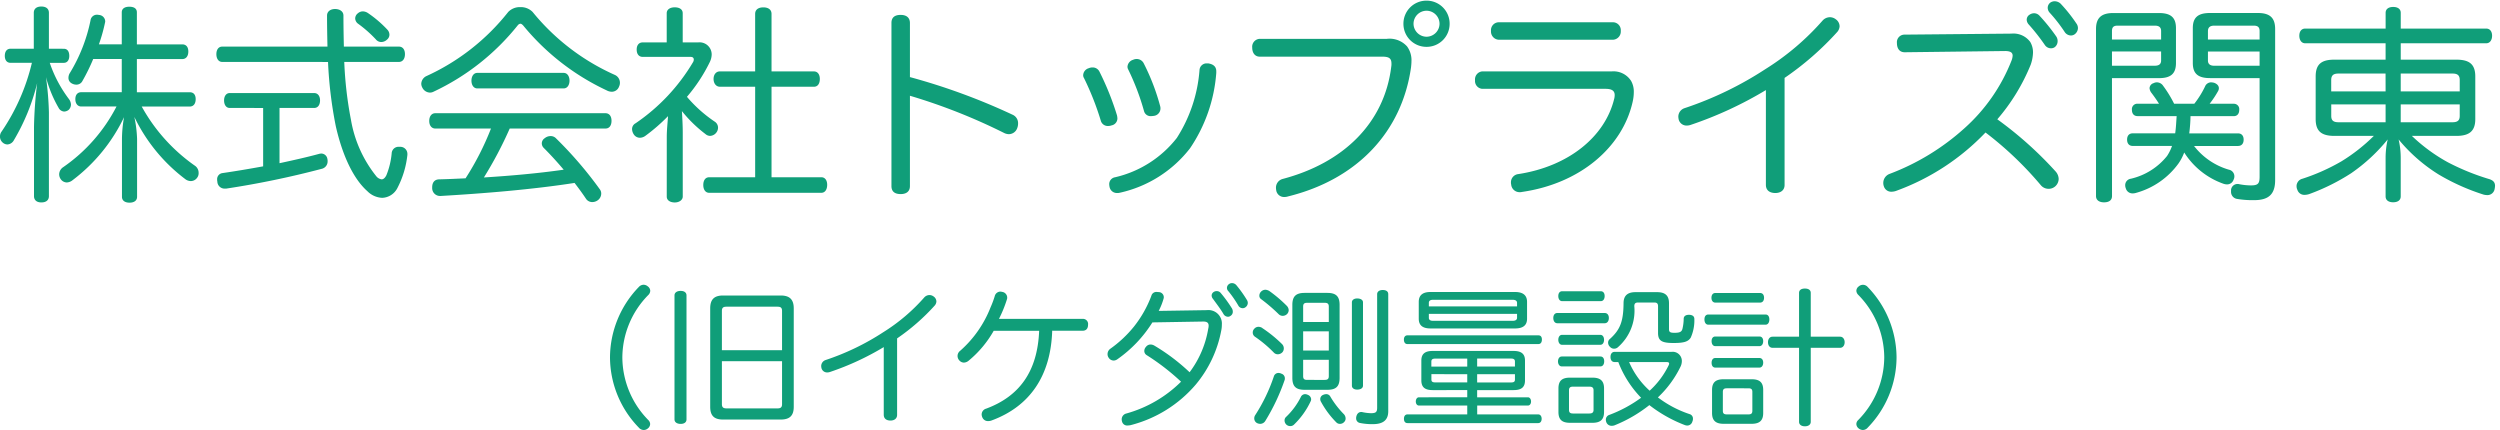 <svg xmlns="http://www.w3.org/2000/svg" xmlns:xlink="http://www.w3.org/1999/xlink" width="250" height="43" viewBox="0 0 250 43">
  <defs>
    <clipPath id="clip-path">
      <rect id="長方形_301" data-name="長方形 301" width="250" height="43" transform="translate(357 98)" fill="#fff" stroke="#707070" stroke-width="1"/>
    </clipPath>
  </defs>
  <g id="logo_kanto" transform="translate(-357 -98)" clip-path="url(#clip-path)">
    <g id="グループ_22" data-name="グループ 22">
      <path id="パス_7" data-name="パス 7" d="M-114.912-14.007a16.67,16.67,0,0,0,.609-2.163.41.41,0,0,0,.021-.147.664.664,0,0,0-.651-.63.357.357,0,0,0-.147-.021.644.644,0,0,0-.672.567,16.31,16.31,0,0,1-2.058,5.25.913.913,0,0,0-.147.483.609.609,0,0,0,.294.546.929.929,0,0,0,.5.147.669.669,0,0,0,.609-.378,19.2,19.2,0,0,0,1.071-2.184h2.856v3.318h-4.053c-.357,0-.588.252-.588.693s.231.735.588.735h3.528a16.569,16.569,0,0,1-5.334,6.069.876.876,0,0,0-.4.714.854.854,0,0,0,.168.5.759.759,0,0,0,.588.315.994.994,0,0,0,.588-.231,17.108,17.108,0,0,0,5.145-6.3,12.817,12.817,0,0,0-.21,2.184V1.239c0,.378.294.588.756.588s.756-.21.756-.588v-5.8a12.422,12.422,0,0,0-.273-2.184A17.048,17.048,0,0,0-106.239-.5a.961.961,0,0,0,.5.168.779.779,0,0,0,.651-.336.736.736,0,0,0,.147-.483.854.854,0,0,0-.336-.693,17.583,17.583,0,0,1-5.355-5.943h4.809c.378,0,.588-.294.588-.735s-.21-.693-.588-.693h-5.292v-3.318h4.536c.4,0,.609-.315.609-.756s-.21-.714-.609-.714h-4.536V-17.2c0-.378-.273-.567-.756-.567-.462,0-.756.189-.756.567v3.192Zm-5,.441v-3.591c0-.4-.273-.63-.756-.63s-.756.231-.756.63v3.591h-2.331c-.378,0-.567.294-.567.714,0,.4.189.693.567.693h2.142a20.626,20.626,0,0,1-3.024,6.867.807.807,0,0,0-.168.5.793.793,0,0,0,.273.609.731.731,0,0,0,.462.189.783.783,0,0,0,.651-.42,20.711,20.711,0,0,0,2.331-5.712,42.877,42.877,0,0,0-.315,4.368v6.93c0,.4.273.63.735.63.483,0,.756-.231.756-.63V-7.2a30.526,30.526,0,0,0-.294-3.528,12.392,12.392,0,0,0,1.26,3.066.674.674,0,0,0,.567.378.772.772,0,0,0,.441-.168.752.752,0,0,0,.231-.525.994.994,0,0,0-.21-.567,12.773,12.773,0,0,1-1.911-3.612h1.407c.357,0,.546-.294.546-.693,0-.441-.189-.714-.546-.714ZM-92-12.243a41.994,41.994,0,0,0,.777,6.426c.693,3.045,1.806,5.292,3.15,6.489a2.22,2.22,0,0,0,1.491.672A1.781,1.781,0,0,0-85.071.378a9.273,9.273,0,0,0,1.008-3.339v-.084a.708.708,0,0,0-.714-.714H-84.9a.684.684,0,0,0-.735.651,7.693,7.693,0,0,1-.525,2.184c-.147.294-.315.42-.483.42a.862.862,0,0,1-.5-.273,12.311,12.311,0,0,1-2.562-5.67,38.437,38.437,0,0,1-.672-5.8h5.46c.4,0,.609-.336.609-.777s-.21-.756-.609-.756h-5.5c-.021-.966-.042-2-.042-3.108,0-.4-.357-.651-.84-.651-.462,0-.8.252-.8.651,0,1.092.021,2.142.042,3.108h-10.521c-.378,0-.588.315-.588.756s.21.777.588.777Zm-6.489,4.6v5.838c-1.386.252-2.751.483-4.053.672a.609.609,0,0,0-.546.651.788.788,0,0,0,.021.21.718.718,0,0,0,.735.693h.147a90.265,90.265,0,0,0,9.534-1.974.757.757,0,0,0,.609-.756.862.862,0,0,0-.021-.231.626.626,0,0,0-.609-.546,1.054,1.054,0,0,0-.252.042c-1.239.336-2.562.63-3.927.924V-7.644h3.465c.378,0,.588-.315.588-.756,0-.42-.21-.735-.588-.735h-8.442c-.357,0-.567.315-.567.735,0,.441.21.756.567.756Zm10.479-9.492a.961.961,0,0,0-.5-.168.753.753,0,0,0-.5.189.657.657,0,0,0-.273.525.683.683,0,0,0,.294.525,12.3,12.3,0,0,1,1.764,1.554.7.7,0,0,0,.567.273.859.859,0,0,0,.567-.252.628.628,0,0,0,.231-.483.74.74,0,0,0-.189-.483A11.462,11.462,0,0,0-88.011-17.136ZM-64.26-5.586c.4,0,.609-.315.609-.777,0-.441-.21-.756-.609-.756H-81.27c-.378,0-.609.315-.609.777,0,.441.231.756.609.756h5.565A27.78,27.78,0,0,1-78.246-.609c-.882.042-1.785.084-2.667.105-.441.021-.672.315-.672.8V.357a.783.783,0,0,0,.8.8h.042C-76.314.9-71.5.5-67.347-.147c.42.546.819,1.092,1.155,1.6a.748.748,0,0,0,.63.315.954.954,0,0,0,.546-.189A.836.836,0,0,0-64.68.924a.7.7,0,0,0-.147-.441A39.2,39.2,0,0,0-69.195-4.6a.73.73,0,0,0-.567-.231.907.907,0,0,0-.567.21.624.624,0,0,0-.294.525.64.64,0,0,0,.189.441c.651.651,1.344,1.407,2,2.184-2.646.378-5.313.609-7.98.777a38.834,38.834,0,0,0,2.583-4.893Zm-9.723-11.655a22.06,22.06,0,0,1-8.169,6.405.891.891,0,0,0-.525.777.856.856,0,0,0,.105.378.873.873,0,0,0,.756.5.742.742,0,0,0,.357-.084,23.586,23.586,0,0,0,8.442-6.657.4.4,0,0,1,.252-.147c.084,0,.168.063.273.168a23.88,23.88,0,0,0,8.337,6.489,1.125,1.125,0,0,0,.546.147.775.775,0,0,0,.714-.525.824.824,0,0,0,.084-.378.856.856,0,0,0-.5-.777,22.282,22.282,0,0,1-8.232-6.3,1.645,1.645,0,0,0-1.218-.483A1.612,1.612,0,0,0-73.983-17.241Zm-3.087,6.09c-.378,0-.588.357-.588.777s.21.777.588.777h8.631c.378,0,.588-.357.588-.777s-.21-.777-.588-.777ZM-58.128,1.218c0,.4.378.588.8.588.483,0,.8-.273.8-.588V-5.166c0-.735-.042-1.449-.084-2.163A13.287,13.287,0,0,0-54.264-5.04a.731.731,0,0,0,.462.189.831.831,0,0,0,.651-.357A.8.8,0,0,0-53-5.67a.709.709,0,0,0-.336-.609,13.539,13.539,0,0,1-2.772-2.478,16.307,16.307,0,0,0,2.289-3.486A1.819,1.819,0,0,0-53.634-13a1.213,1.213,0,0,0-1.344-1.2h-1.554v-2.919c0-.378-.315-.588-.8-.588s-.8.231-.8.588V-14.2h-2.394c-.4,0-.609.294-.609.714,0,.441.21.735.609.735h4.788c.21,0,.315.1.315.273a.548.548,0,0,1-.063.231,19.276,19.276,0,0,1-5.754,6.132.655.655,0,0,0-.357.588A1.03,1.03,0,0,0-61.425-5a.734.734,0,0,0,.609.336.954.954,0,0,0,.546-.189A18.18,18.18,0,0,0-58-6.825c-.042.651-.126,1.407-.126,2.1Zm8.841-10.983V-.714h-4.6c-.378,0-.588.315-.588.777,0,.441.21.777.588.777h11.214c.378,0,.588-.336.588-.8,0-.441-.21-.756-.588-.756h-4.977V-9.765h4.242c.378,0,.588-.315.588-.777,0-.441-.21-.756-.588-.756h-4.242v-5.754c0-.42-.315-.651-.819-.651s-.819.231-.819.651V-11.3h-3.528c-.378,0-.63.315-.63.756s.252.777.63.777Zm15.477.9a57.838,57.838,0,0,1,9.45,3.738,1.129,1.129,0,0,0,.441.105.9.9,0,0,0,.84-.609,1.27,1.27,0,0,0,.084-.462.918.918,0,0,0-.567-.882A63.056,63.056,0,0,0-33.81-10.731v-5.4c0-.588-.4-.819-.924-.819-.567,0-.924.231-.924.8V.168c0,.567.357.8.924.8.525,0,.924-.231.924-.8Zm17.871-2.751a.758.758,0,0,0-.546.693.525.525,0,0,0,.084.294,28.12,28.12,0,0,1,1.68,4.263.72.72,0,0,0,.735.525A1.044,1.044,0,0,0-13.65-5.9a.714.714,0,0,0,.588-.693,1.864,1.864,0,0,0-.042-.315,28.03,28.03,0,0,0-1.743-4.347.749.749,0,0,0-.693-.441A.91.91,0,0,0-15.939-11.613Zm4.431-.84a.777.777,0,0,0-.546.672.593.593,0,0,0,.084.315,24.378,24.378,0,0,1,1.575,4.158.675.675,0,0,0,.714.483,2.069,2.069,0,0,0,.357-.042.745.745,0,0,0,.567-.714.714.714,0,0,0-.021-.21,21.8,21.8,0,0,0-1.638-4.284.785.785,0,0,0-.714-.462A.824.824,0,0,0-11.508-12.453Zm7.539.357h-.105a.707.707,0,0,0-.777.651,14.617,14.617,0,0,1-2.268,6.8A10.958,10.958,0,0,1-13.293-.714a.694.694,0,0,0-.588.693,1.621,1.621,0,0,0,.042.315.747.747,0,0,0,.756.567A.942.942,0,0,0-12.852.84,12.206,12.206,0,0,0-5.8-3.612a15.479,15.479,0,0,0,2.625-7.539V-11.3C-3.171-11.76-3.444-12.012-3.969-12.1Zm5.145-2.457a.789.789,0,0,0-.756.882c0,.525.273.9.756.9H13.419c.651,0,.924.147.924.693a1.589,1.589,0,0,1-.021.315C13.629-6.111,9.513-2.142,3.465-.546a.9.9,0,0,0-.672.882,1.838,1.838,0,0,0,.042.336.79.79,0,0,0,.8.588A1.189,1.189,0,0,0,4.011,1.2C10.983-.525,15.393-5.313,16.3-11.7c.021-.21.042-.4.042-.588A2.313,2.313,0,0,0,15.9-13.8a2.344,2.344,0,0,0-2.016-.756ZM17.85-18.375a2.3,2.3,0,0,0-2.31,2.31,2.3,2.3,0,0,0,2.31,2.31,2.3,2.3,0,0,0,2.31-2.31A2.3,2.3,0,0,0,17.85-18.375Zm0,1.008a1.309,1.309,0,0,1,1.3,1.3,1.309,1.309,0,0,1-1.3,1.3,1.309,1.309,0,0,1-1.3-1.3A1.309,1.309,0,0,1,17.85-17.367Zm7.182,1.155a.791.791,0,0,0-.735.861.823.823,0,0,0,.735.882H36.54a.823.823,0,0,0,.735-.882.791.791,0,0,0-.735-.861ZM23.415-11.3a.8.8,0,0,0-.714.882.787.787,0,0,0,.714.861H35.742c.693,0,.924.231.924.63a1.569,1.569,0,0,1-.063.42c-.924,3.717-4.515,6.7-9.576,7.476a.822.822,0,0,0-.735.84A.581.581,0,0,0,26.313,0a.84.84,0,0,0,.882.777.581.581,0,0,0,.189-.021c5.838-.84,10.038-4.473,11.067-8.967a4.41,4.41,0,0,0,.126-1.008,2.161,2.161,0,0,0-.273-1.134,2.084,2.084,0,0,0-1.953-.945Zm30.24.651a29.5,29.5,0,0,0,5.271-4.6.939.939,0,0,0,.231-.567.871.871,0,0,0-.378-.693.975.975,0,0,0-.609-.21,1,1,0,0,0-.714.336,25.76,25.76,0,0,1-5.712,4.851,34.848,34.848,0,0,1-8.085,3.906.9.9,0,0,0-.63.84,1.621,1.621,0,0,0,.042.315.81.81,0,0,0,.777.588,1.27,1.27,0,0,0,.462-.084,38.107,38.107,0,0,0,7.476-3.465V.042c0,.567.4.819.945.819.525,0,.924-.273.924-.8Zm22.05-2.688c.525,0,.756.147.756.462a1.563,1.563,0,0,1-.1.462A17.761,17.761,0,0,1,71.61-5.586,23.567,23.567,0,0,1,64.155-1.05a.965.965,0,0,0-.63.9.981.981,0,0,0,.063.357.769.769,0,0,0,.777.525,1.444,1.444,0,0,0,.5-.105,23.354,23.354,0,0,0,8.883-5.817A34.522,34.522,0,0,1,79.3.105a1.007,1.007,0,0,0,.756.336.985.985,0,0,0,.735-.315,1.011,1.011,0,0,0,.273-.672,1.172,1.172,0,0,0-.294-.735A37.386,37.386,0,0,0,74.928-6.51a19.722,19.722,0,0,0,3.339-5.46,3.985,3.985,0,0,0,.231-1.218,2.05,2.05,0,0,0-.273-1.05,2.081,2.081,0,0,0-1.869-.84l-10.689.1a.757.757,0,0,0-.777.84c0,.567.273.924.777.924Zm2.415-3.612a.588.588,0,0,0-.252.483.747.747,0,0,0,.21.483,20.581,20.581,0,0,1,1.6,2.037.743.743,0,0,0,.63.336.629.629,0,0,0,.378-.126.749.749,0,0,0,.273-.588.817.817,0,0,0-.147-.483,18.689,18.689,0,0,0-1.68-2.079.752.752,0,0,0-.525-.231A.841.841,0,0,0,78.12-16.947Zm2.121-1.239a.657.657,0,0,0-.273.525.74.74,0,0,0,.189.483,15.416,15.416,0,0,1,1.491,1.911.767.767,0,0,0,.63.378.642.642,0,0,0,.42-.147.8.8,0,0,0,.294-.588.793.793,0,0,0-.168-.483,15.087,15.087,0,0,0-1.575-1.974.9.9,0,0,0-.588-.231A.757.757,0,0,0,80.241-18.186ZM98.994-3.843c.357,0,.567-.231.567-.63s-.21-.63-.567-.63H94.122a15.828,15.828,0,0,0,.126-1.722h4.326c.336,0,.546-.231.546-.63a.537.537,0,0,0-.546-.609H96.159A9.364,9.364,0,0,0,97-9.324a.574.574,0,0,0,.084-.294c0-.252-.189-.441-.483-.546a1.647,1.647,0,0,0-.294-.042.658.658,0,0,0-.609.42,9.251,9.251,0,0,1-1.071,1.722H92.61a11.819,11.819,0,0,0-1.092-1.785.765.765,0,0,0-.63-.357.72.72,0,0,0-.336.084.549.549,0,0,0-.4.5.9.9,0,0,0,.168.441c.21.273.5.672.777,1.113H88.956a.542.542,0,0,0-.567.609c0,.4.21.63.567.63h3.906c-.042.567-.063,1.155-.147,1.722H88.473c-.357,0-.567.231-.567.63s.21.63.567.63H92.4a4.521,4.521,0,0,1-.5,1.008A6.529,6.529,0,0,1,88.284-.567a.649.649,0,0,0-.567.651A.843.843,0,0,0,87.78.4a.686.686,0,0,0,.672.5A1.189,1.189,0,0,0,88.83.84,7.786,7.786,0,0,0,93.051-2.1a4.891,4.891,0,0,0,.567-1.092A7.659,7.659,0,0,0,97.545-.063,1.165,1.165,0,0,0,97.9,0a.684.684,0,0,0,.651-.462.742.742,0,0,0,.084-.357.675.675,0,0,0-.546-.651A6.825,6.825,0,0,1,94.6-3.843Zm-12.6-6.783h4.7c1.176,0,1.7-.441,1.7-1.512v-3.486c0-1.071-.525-1.512-1.7-1.512H86.52c-1.2,0-1.722.5-1.722,1.6v16.7c0,.42.336.63.8.63.5,0,.8-.21.8-.63Zm0-1.239v-1.428h4.914v.9c0,.378-.231.525-.63.525Zm4.914-2.625H86.394v-.84c0-.4.168-.546.567-.546h3.717c.4,0,.63.147.63.546Zm9.849,3.864V-.8c0,.693-.126.9-.861.9A6.072,6.072,0,0,1,99.12-.021a.581.581,0,0,0-.189-.021.652.652,0,0,0-.63.588V.714a.71.71,0,0,0,.588.735,9.372,9.372,0,0,0,1.722.126c1.449,0,2.1-.588,2.1-2V-15.54c0-1.092-.5-1.6-1.722-1.6H96.2c-1.2,0-1.722.441-1.722,1.512v3.486c0,1.071.525,1.512,1.722,1.512Zm0-1.239H96.621c-.378,0-.63-.147-.63-.525v-.9h5.166Zm0-2.625H95.991v-.84c0-.4.252-.546.63-.546h3.948c.4,0,.588.147.588.546Zm12.6.378v1.638h-5.124c-1.3,0-1.869.462-1.869,1.68v4.263c0,1.2.567,1.68,1.869,1.68h3.948a17.676,17.676,0,0,1-3.234,2.541,20.115,20.115,0,0,1-3.906,1.743.756.756,0,0,0-.525.441.671.671,0,0,0-.063.294.824.824,0,0,0,.084.378.718.718,0,0,0,.714.5,1.461,1.461,0,0,0,.483-.084,20.813,20.813,0,0,0,4.179-2.079,17.4,17.4,0,0,0,3.654-3.381,8.274,8.274,0,0,0-.21,1.827V1.2c0,.378.294.588.756.588s.756-.21.756-.588V-2.667a8.274,8.274,0,0,0-.21-1.827A16.345,16.345,0,0,0,119.07-.987a21.532,21.532,0,0,0,4.515,2.016,1.838,1.838,0,0,0,.336.042.732.732,0,0,0,.735-.588A2.094,2.094,0,0,0,124.7.147c0-.357-.189-.567-.63-.693a23.439,23.439,0,0,1-4.074-1.659,16.985,16.985,0,0,1-3.612-2.646h4.452c1.3,0,1.89-.483,1.89-1.68v-4.263c0-1.218-.588-1.68-1.89-1.68h-5.565v-1.638h8.547c.378,0,.588-.336.588-.756s-.21-.714-.588-.714h-8.547v-1.575c0-.378-.294-.588-.756-.588s-.756.21-.756.588v1.575h-8.043c-.378,0-.588.294-.588.714s.21.756.588.756ZM115.269-9.3v-1.785h5.166c.483,0,.735.147.735.651V-9.3Zm-1.512,0h-5.439v-1.134c0-.5.252-.651.735-.651h4.7Zm0,1.3v1.785h-4.7c-.483,0-.735-.147-.735-.63V-8Zm1.512,0h5.9v1.155c0,.483-.252.63-.735.63h-5.166Z" transform="translate(481.803 116.44)" fill="#109e79"/>
      <path id="パス_8" data-name="パス 8" d="M-60.555-12.8a.645.645,0,0,0-.42-.165.657.657,0,0,0-.48.225A10.189,10.189,0,0,0-64.335-5.7a10.127,10.127,0,0,0,2.88,7.02.653.653,0,0,0,.495.24.618.618,0,0,0,.4-.15.57.57,0,0,0,.24-.45.581.581,0,0,0-.18-.39A9,9,0,0,1-63.1-5.7a8.957,8.957,0,0,1,2.61-6.255.614.614,0,0,0,.18-.4A.565.565,0,0,0-60.555-12.8ZM-57.885.5c0,.285.255.45.615.45s.585-.165.585-.45V-11.9c0-.285-.225-.45-.585-.45s-.615.165-.615.45Zm11.925-11.1c0-.9-.42-1.29-1.305-1.29h-5.76c-.885,0-1.29.39-1.29,1.29v9.84c0,.9.405,1.275,1.29,1.275h5.76c.885,0,1.305-.375,1.305-1.275ZM-53.145-6.42v-3.93c0-.33.15-.42.465-.42h5.085c.315,0,.465.09.465.42v3.93Zm0,1.1h6.015V-1.02c0,.315-.15.42-.45.42h-5.1c-.315,0-.465-.105-.465-.42Zm17.52-2.28A21.075,21.075,0,0,0-31.86-10.89a.671.671,0,0,0,.165-.4.622.622,0,0,0-.27-.495.7.7,0,0,0-.435-.15.712.712,0,0,0-.51.24,18.4,18.4,0,0,1-4.08,3.465,24.892,24.892,0,0,1-5.775,2.79.642.642,0,0,0-.45.6,1.158,1.158,0,0,0,.03.225.579.579,0,0,0,.555.42.907.907,0,0,0,.33-.06,27.219,27.219,0,0,0,5.34-2.475V.03c0,.405.285.585.675.585.375,0,.66-.195.66-.57Zm18.54-.765c.375,0,.555-.225.555-.6a.512.512,0,0,0-.57-.585h-8.34a12.592,12.592,0,0,0,.81-1.995.563.563,0,0,0,.015-.15.581.581,0,0,0-.495-.555,1.032,1.032,0,0,0-.195-.03.591.591,0,0,0-.555.45,9.309,9.309,0,0,1-.42,1.125,11.2,11.2,0,0,1-3.045,4.35.651.651,0,0,0-.255.51.658.658,0,0,0,.195.465.616.616,0,0,0,.435.2.759.759,0,0,0,.465-.18,10.672,10.672,0,0,0,2.52-3h4.545c-.165,4.125-2.025,6.57-5.3,7.785a.611.611,0,0,0-.45.585.8.8,0,0,0,.075.3.6.6,0,0,0,.57.36,1.12,1.12,0,0,0,.3-.045C-22.3-.8-20.25-3.93-20.115-8.37ZM-5.07-9.285c.45-.015.6.135.6.42a1.322,1.322,0,0,1-.045.315,9.919,9.919,0,0,1-1.86,4.335A19.922,19.922,0,0,0-9.885-6.87a.786.786,0,0,0-.39-.12.576.576,0,0,0-.465.24.6.6,0,0,0-.165.39.489.489,0,0,0,.24.435A22.807,22.807,0,0,1-7.23-3.27,12.518,12.518,0,0,1-12.7-.09a.6.6,0,0,0-.465.57.849.849,0,0,0,.045.27.519.519,0,0,0,.54.36,2.05,2.05,0,0,0,.285-.03A12.7,12.7,0,0,0-5.745-3,11.826,11.826,0,0,0-3.21-8.385a2.767,2.767,0,0,0,.06-.585,1.347,1.347,0,0,0-1.5-1.455l-4.815.075A6.4,6.4,0,0,0-8.97-11.6a.415.415,0,0,0,.015-.135.518.518,0,0,0-.48-.495c-.09,0-.165-.015-.24-.015a.512.512,0,0,0-.525.39,11.368,11.368,0,0,1-1.74,3.075A11.744,11.744,0,0,1-14.295-6.57a.663.663,0,0,0-.285.555.61.61,0,0,0,.12.36.6.6,0,0,0,.48.27.648.648,0,0,0,.39-.135A12.771,12.771,0,0,0-10.095-9.2Zm2.64-3.75a.468.468,0,0,0-.21.39.457.457,0,0,0,.135.315,11.376,11.376,0,0,1,.99,1.425.5.5,0,0,0,.45.285.449.449,0,0,0,.27-.09.539.539,0,0,0,.24-.435.562.562,0,0,0-.1-.315,12.012,12.012,0,0,0-1.05-1.47.584.584,0,0,0-.435-.2A.494.494,0,0,0-2.43-13.035Zm-1.56.81a.42.42,0,0,0-.18.345.522.522,0,0,0,.135.33c.345.48.765,1.02,1.05,1.515a.529.529,0,0,0,.45.27.407.407,0,0,0,.255-.09.474.474,0,0,0,.225-.435.63.63,0,0,0-.09-.315A13.005,13.005,0,0,0-3.27-12.15a.505.505,0,0,0-.39-.18A.54.54,0,0,0-3.99-12.225Zm5.58-.12a.834.834,0,0,0-.39-.12.616.616,0,0,0-.435.195.566.566,0,0,0-.165.405.4.4,0,0,0,.165.33,16.869,16.869,0,0,1,1.77,1.515.58.58,0,0,0,.4.165.626.626,0,0,0,.435-.18.572.572,0,0,0,.165-.39.66.66,0,0,0-.21-.45A13.337,13.337,0,0,0,1.59-12.345Zm-.7,3.7A.735.735,0,0,0,.51-8.76a.553.553,0,0,0-.42.2.521.521,0,0,0-.15.375.5.5,0,0,0,.225.42,12.359,12.359,0,0,1,1.89,1.59.545.545,0,0,0,.39.165.665.665,0,0,0,.465-.21A.576.576,0,0,0,3.045-6.6a.6.6,0,0,0-.18-.435A13.1,13.1,0,0,0,.885-8.64Zm1.89,4.56a.7.7,0,0,0-.285-.06.482.482,0,0,0-.45.36A17.159,17.159,0,0,1,.195.06.584.584,0,0,0,.09.405a.528.528,0,0,0,.255.45A.74.74,0,0,0,.69.945a.6.6,0,0,0,.51-.3,20.542,20.542,0,0,0,1.935-4.1A.51.51,0,0,0,3.15-3.6.48.48,0,0,0,2.775-4.08Zm10.71-7.935c0-.27-.195-.42-.555-.42-.315,0-.555.15-.555.42V-.66c0,.42-.135.54-.6.54a4.368,4.368,0,0,1-.93-.12h-.06c-.225,0-.42.135-.495.465a.615.615,0,0,0-.015.165.455.455,0,0,0,.375.465,6.081,6.081,0,0,0,1.29.12c1.05,0,1.545-.42,1.545-1.29ZM8.625-10.95c0-.87-.375-1.2-1.23-1.2H5.13c-.855,0-1.23.33-1.23,1.2v7.29c0,.885.375,1.2,1.23,1.2H7.395c.855,0,1.23-.315,1.23-1.2ZM7.545-9.24H4.98v-1.545c0-.3.135-.375.405-.375h1.74c.27,0,.42.075.42.375Zm0,2.85H4.98V-8.31H7.545Zm0,.93v1.635c0,.3-.15.375-.42.375H5.385c-.27,0-.405-.075-.405-.375V-5.46Zm-.57,3.51a.452.452,0,0,0-.285.42.475.475,0,0,0,.06.24A8.982,8.982,0,0,0,8.31.81a.475.475,0,0,0,.345.135.537.537,0,0,0,.42-.18.465.465,0,0,0,.15-.36.645.645,0,0,0-.165-.42,8.956,8.956,0,0,1-1.365-1.77.45.45,0,0,0-.42-.24A.8.8,0,0,0,6.975-1.95Zm3.99-9.255c0-.255-.255-.39-.585-.39-.285,0-.525.135-.525.39V-2.88c0,.27.24.4.525.4.33,0,.585-.135.585-.4ZM5.46-1.95a.673.673,0,0,0-.285-.075.468.468,0,0,0-.42.27A7.147,7.147,0,0,1,3.27.255a.472.472,0,0,0-.15.36.586.586,0,0,0,.18.405.581.581,0,0,0,.39.15.535.535,0,0,0,.345-.12,7.9,7.9,0,0,0,1.7-2.37.462.462,0,0,0,.045-.2A.5.5,0,0,0,5.46-1.95Zm15.93-.48v.72H16.56c-.2,0-.315.2-.315.42s.12.405.315.405h4.83V0H15.42c-.24,0-.36.18-.36.435,0,.27.12.435.36.435H28.485c.21,0,.345-.165.345-.435C28.83.18,28.695,0,28.485,0h-6.1V-.885h5.07c.195,0,.315-.18.315-.405s-.12-.42-.315-.42H22.38v-.72h3.645c.78,0,1.14-.285,1.14-.975v-1.98c0-.66-.36-.96-1.14-.96h-8.1c-.765,0-1.125.3-1.125.96v1.98c0,.69.36.975,1.125.975Zm0-3.15v.8H17.8v-.5c0-.225.135-.3.39-.3Zm0,1.56V-3.2H18.195c-.255,0-.39-.06-.39-.285v-.54Zm.99.825V-4.02h3.78v.54c0,.225-.135.285-.39.285Zm0-1.59v-.8h3.39c.255,0,.39.075.39.3v.5ZM15.4-7.905c-.225,0-.345.18-.345.42,0,.27.12.45.345.45h13.11c.225,0,.345-.18.345-.45s-.12-.42-.345-.42Zm2.31-4.335c-.765,0-1.17.315-1.17.99v1.68c0,.675.405.975,1.17.975h8.46c.78,0,1.2-.3,1.2-.975v-1.68c0-.675-.42-.99-1.2-.99ZM17.55-10.8v-.36c0-.2.15-.3.4-.3h8c.255,0,.42.105.42.3v.36Zm0,.75h8.82v.39c0,.2-.165.3-.42.3h-8c-.255,0-.4-.1-.4-.3ZM36.495-5.235a10.526,10.526,0,0,0,2.28,3.57A13.123,13.123,0,0,1,35.61.045a.5.5,0,0,0-.36.48.7.7,0,0,0,.06.285.551.551,0,0,0,.525.33A.849.849,0,0,0,36.1,1.1,13.94,13.94,0,0,0,39.6-.93a13.833,13.833,0,0,0,3.555,2,.746.746,0,0,0,.24.045A.53.53,0,0,0,43.9.72a.65.65,0,0,0,.06-.285A.46.46,0,0,0,43.62-.03,10.9,10.9,0,0,1,40.455-1.7,10.485,10.485,0,0,0,42.7-4.74a1.313,1.313,0,0,0,.15-.6.918.918,0,0,0-1.035-.915H36.135c-.285,0-.42.225-.42.51,0,.3.135.51.42.51Zm4.815,0c.18,0,.27.045.27.15a.561.561,0,0,1-.075.225A8.378,8.378,0,0,1,39.63-2.37a8.262,8.262,0,0,1-2.055-2.865Zm-.84-2.91c0,.8.39,1.005,1.56,1.005,1.035,0,1.455-.135,1.71-.54a4.213,4.213,0,0,0,.36-1.86c0-.27-.18-.4-.495-.42H43.56c-.3,0-.51.12-.525.375A4.588,4.588,0,0,1,42.9-8.52c-.09.27-.27.36-.78.36-.45,0-.555-.075-.555-.375v-2.58c0-.78-.39-1.11-1.2-1.11H38.22c-.78,0-1.2.33-1.2,1.11-.015,1.86-.36,2.67-1.38,3.585a.452.452,0,0,0-.165.36.583.583,0,0,0,.195.42.536.536,0,0,0,.4.18.566.566,0,0,0,.405-.165,4.837,4.837,0,0,0,1.62-4.08c0-.3.135-.375.4-.375H40.08c.255,0,.39.075.39.375ZM34.695-6.96c.255,0,.375-.24.375-.495,0-.27-.12-.5-.375-.5H30.87c-.24,0-.375.225-.375.5,0,.255.135.495.375.495ZM34.71-4.8c.255,0,.375-.24.375-.51s-.12-.48-.375-.48H30.84c-.24,0-.375.225-.375.495,0,.255.135.495.375.495Zm.03-6.525c.255,0,.39-.225.39-.51s-.135-.48-.39-.48H30.885c-.255,0-.39.195-.39.48s.135.51.39.51Zm.33,8.73c0-.765-.375-1.08-1.155-1.08h-2.25c-.8,0-1.155.315-1.155,1.08V-.24c0,.765.36,1.08,1.155,1.08h2.25c.78,0,1.155-.315,1.155-1.08ZM31.965-.09c-.27,0-.4-.09-.4-.36V-2.415c0-.27.135-.36.4-.36H33.6c.27,0,.42.09.42.36V-.45c0,.27-.15.36-.42.36ZM30.4-10.14c-.255,0-.405.2-.405.5s.15.525.405.525H35.13c.27,0,.42-.225.42-.525s-.15-.5-.42-.5ZM55.74-7.77v-4.38c0-.285-.225-.435-.585-.435s-.585.15-.585.435v4.38H51.915c-.27,0-.45.225-.45.555s.18.555.45.555H54.57v7.4c0,.285.24.45.585.45s.585-.165.585-.45v-7.4h2.94c.27,0,.45-.24.45-.555s-.18-.555-.45-.555Zm-4.53-1.2c.255,0,.39-.225.39-.525s-.135-.495-.39-.495h-5.7c-.27,0-.4.195-.4.495s.135.525.4.525Zm-.6,2.145c.24,0,.375-.225.375-.5s-.135-.465-.375-.465H46.2c-.255,0-.375.2-.375.465s.12.5.375.5Zm0,2.145c.24,0,.375-.225.375-.495s-.135-.465-.375-.465H46.2c-.255,0-.375.21-.375.48s.12.48.375.48Zm.06-6.5c.255,0,.4-.195.4-.48,0-.3-.15-.48-.4-.48H46.2c-.24,0-.39.18-.39.48,0,.285.15.48.39.48Zm.315,8.73c0-.765-.375-1.065-1.155-1.065H47.025c-.78,0-1.155.3-1.155,1.065v2.31c0,.765.375,1.08,1.155,1.08H49.83c.78,0,1.155-.315,1.155-1.08ZM49.5-2.61c.27,0,.4.075.4.36V-.36c0,.285-.135.36-.4.36H47.355c-.27,0-.405-.075-.405-.36V-2.25c0-.285.135-.36.405-.36ZM60.54-12.8a.565.565,0,0,0-.24.435.614.614,0,0,0,.18.4A8.957,8.957,0,0,1,63.09-5.7,9,9,0,0,1,60.48.57a.553.553,0,0,0-.18.39.592.592,0,0,0,.24.45.71.71,0,0,0,.405.15.653.653,0,0,0,.495-.24A10.127,10.127,0,0,0,64.32-5.7a10.189,10.189,0,0,0-2.88-7.035.633.633,0,0,0-.48-.225A.645.645,0,0,0,60.54-12.8Z" transform="translate(482.335 139.44)" fill="#109e79"/>
    </g>
  </g>
</svg>
